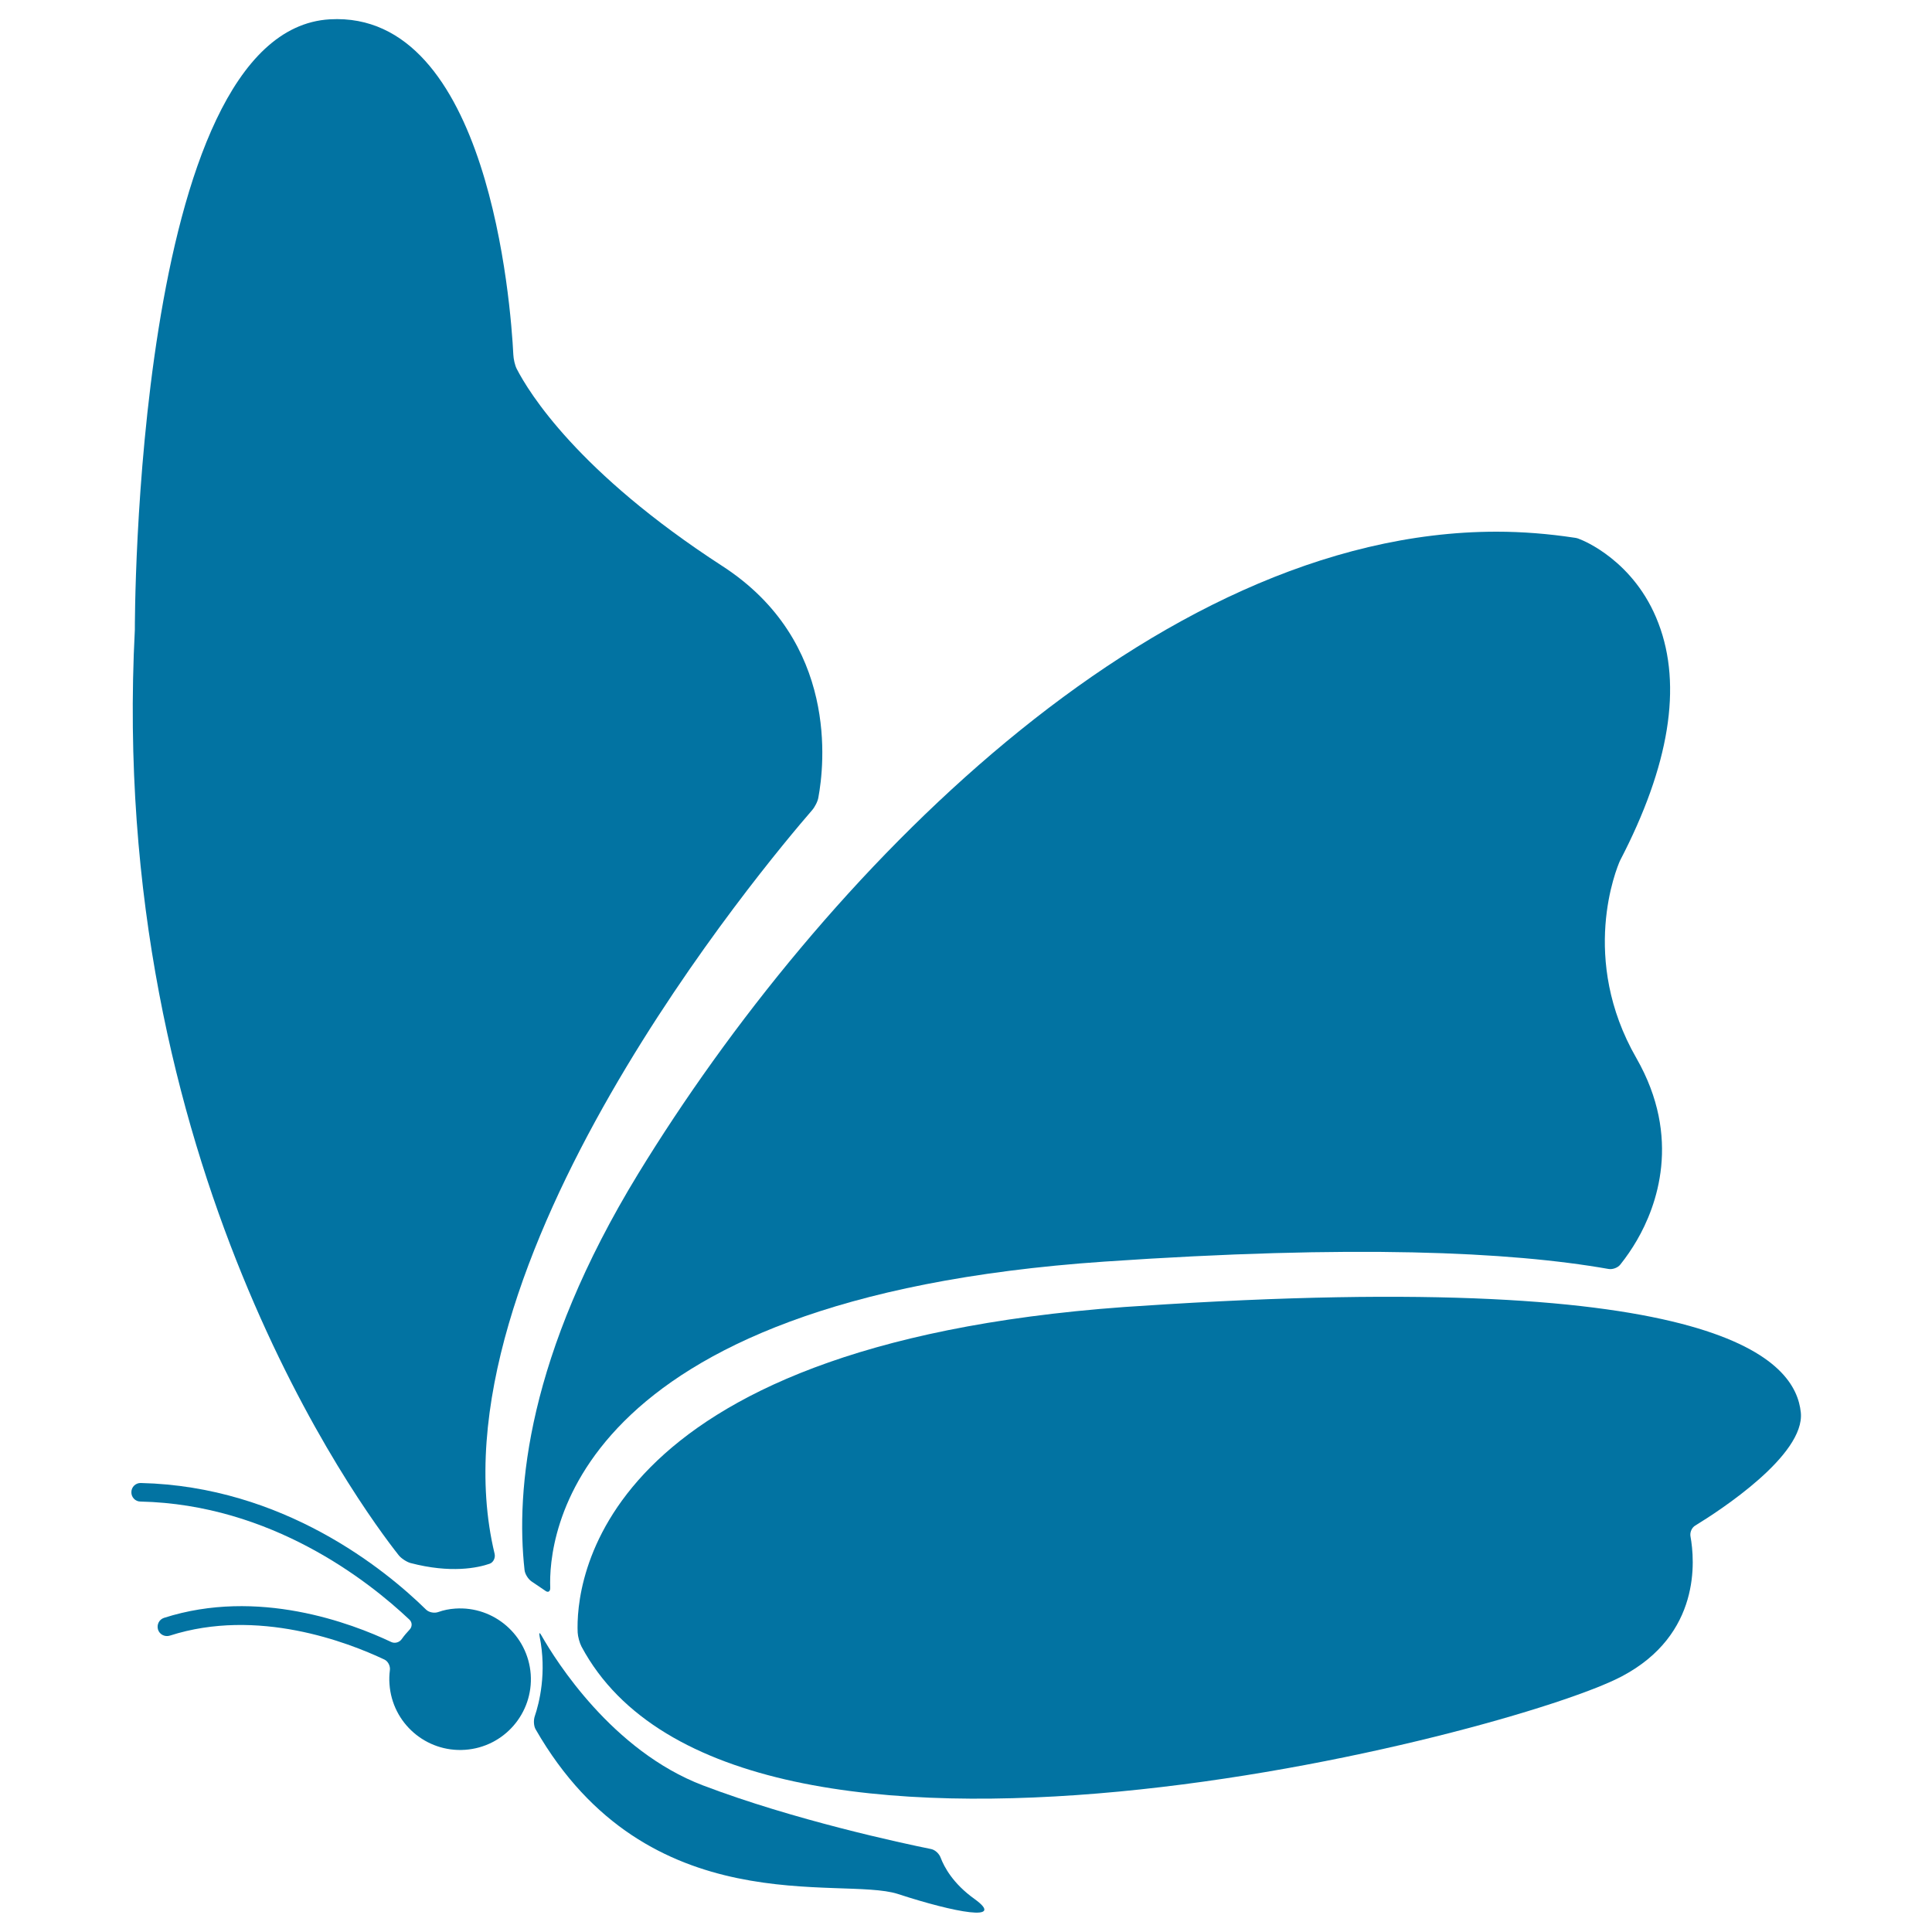 <svg xmlns="http://www.w3.org/2000/svg" viewBox="0 0 1000 1000" style="fill:#0273a2">
<title>Big Wing Butterfly SVG icon</title>
<g><g><path d="M212.4,809c21,5.5,34.9,2.5,41,0.4c2-0.7,3.1-3.1,2.6-5.2c-35.7-148.4,140.9-357.8,164.3-384.8c1.4-1.6,3-4.6,3.3-6.7c3-16.2,10.7-80.6-49.7-119.7c-75-48.6-100.2-90-106.4-102c-1-1.9-1.7-5.2-1.8-7.4c-1.3-26.3-12.8-178.3-95-173.6C68.9,15.9,69.8,325.9,69.8,325.9c-14.3,276.8,116.9,454.2,136.5,479C207.6,806.6,210.4,808.4,212.4,809z"/><path d="M284.8,821.7c-0.9-23.7,7.3-149.6,286.9-168.7c128.7-8.8,209.7-5.2,260.8,3.8c2.1,0.4,4.9-0.6,6.2-2.3c3.1-3.9,6-8.1,8.6-12.6c10.1-17.4,23.4-52.8-0.3-94.2c-29.6-51.5-10.3-98.2-8.5-102.2c25.6-49.2,32.3-90.5,19.9-122.9c-12.3-32.5-39.5-43.1-40.7-43.5c0,0-0.3-0.1-0.7-0.3c-0.4-0.2-1.1-0.3-1.5-0.4l-0.7-0.1c-13.2-2-26.7-3.1-40.2-3.1c-178,0-350.5,179-444.2,332.2c-57.5,94.1-63.5,163.9-58.9,205.2c0.2,2.1,1.9,4.8,3.7,6l6.8,4.6C283.7,824.6,284.9,823.8,284.8,821.7z"/><path d="M589.7,676c-2.1,0.1-5.6,0.4-7.7,0.5c-275.8,20-284,144.9-283,168.5c0.1,2.1,1,5.4,2,7.3c80.2,149.8,482.3,45.1,538.4,15.4c41.2-21.7,37.8-60.3,35.6-72.4c-0.4-2.1,0.6-4.6,2.5-5.7c12.6-7.7,56.8-36.4,54.6-58.5C929.4,705.4,895,655.6,589.7,676z"/><path d="M235.6,832.6c-3.1,0.2-6,0.8-8.8,1.8c-2,0.7-4.8,0.2-6.3-1.3c-21.1-20.7-73.9-63.8-147.6-65.5c-2.6-0.1-4.9,2-4.9,4.7c-0.1,2.6,2,4.9,4.7,4.9c67.7,1.5,117.9,41,139.2,61.1c1.6,1.5,1.5,3.8,0,5.3c-1.4,1.5-2.7,3-3.9,4.7c-1.2,1.8-3.6,2.5-5.5,1.6c-20.7-9.8-69-28.1-117.6-12.5c-2.5,0.8-3.9,3.5-3.1,6.1c0.8,2.5,3.5,3.9,6.1,3.1c45.4-14.6,92.1,3.4,111.1,12.4c1.9,0.9,3.1,3.4,2.8,5.5c-0.3,2.4-0.4,4.7-0.2,7.2c1.4,20.2,18.9,35.4,39.1,34c20.2-1.4,35.4-18.9,34-39.1C273.2,846.4,255.7,831.2,235.6,832.6z"/><path d="M504.4,982.9c-11.2-8-15.7-16.6-17.5-21.3c-0.7-2-2.7-4-4.8-4.5c-14.9-3-71.3-15.1-118.3-33c-46.9-17.9-76.1-64.5-83.5-77.5c-1-1.8-1.4-1.7-1,0.4c3.8,18.8-0.2,34.5-2.5,41.3c-0.7,2-0.6,5.1,0.5,6.9c58.1,101.1,158,75.7,187.4,85.1C494.3,990,521,994.9,504.4,982.9z"/></g></g>
</svg>